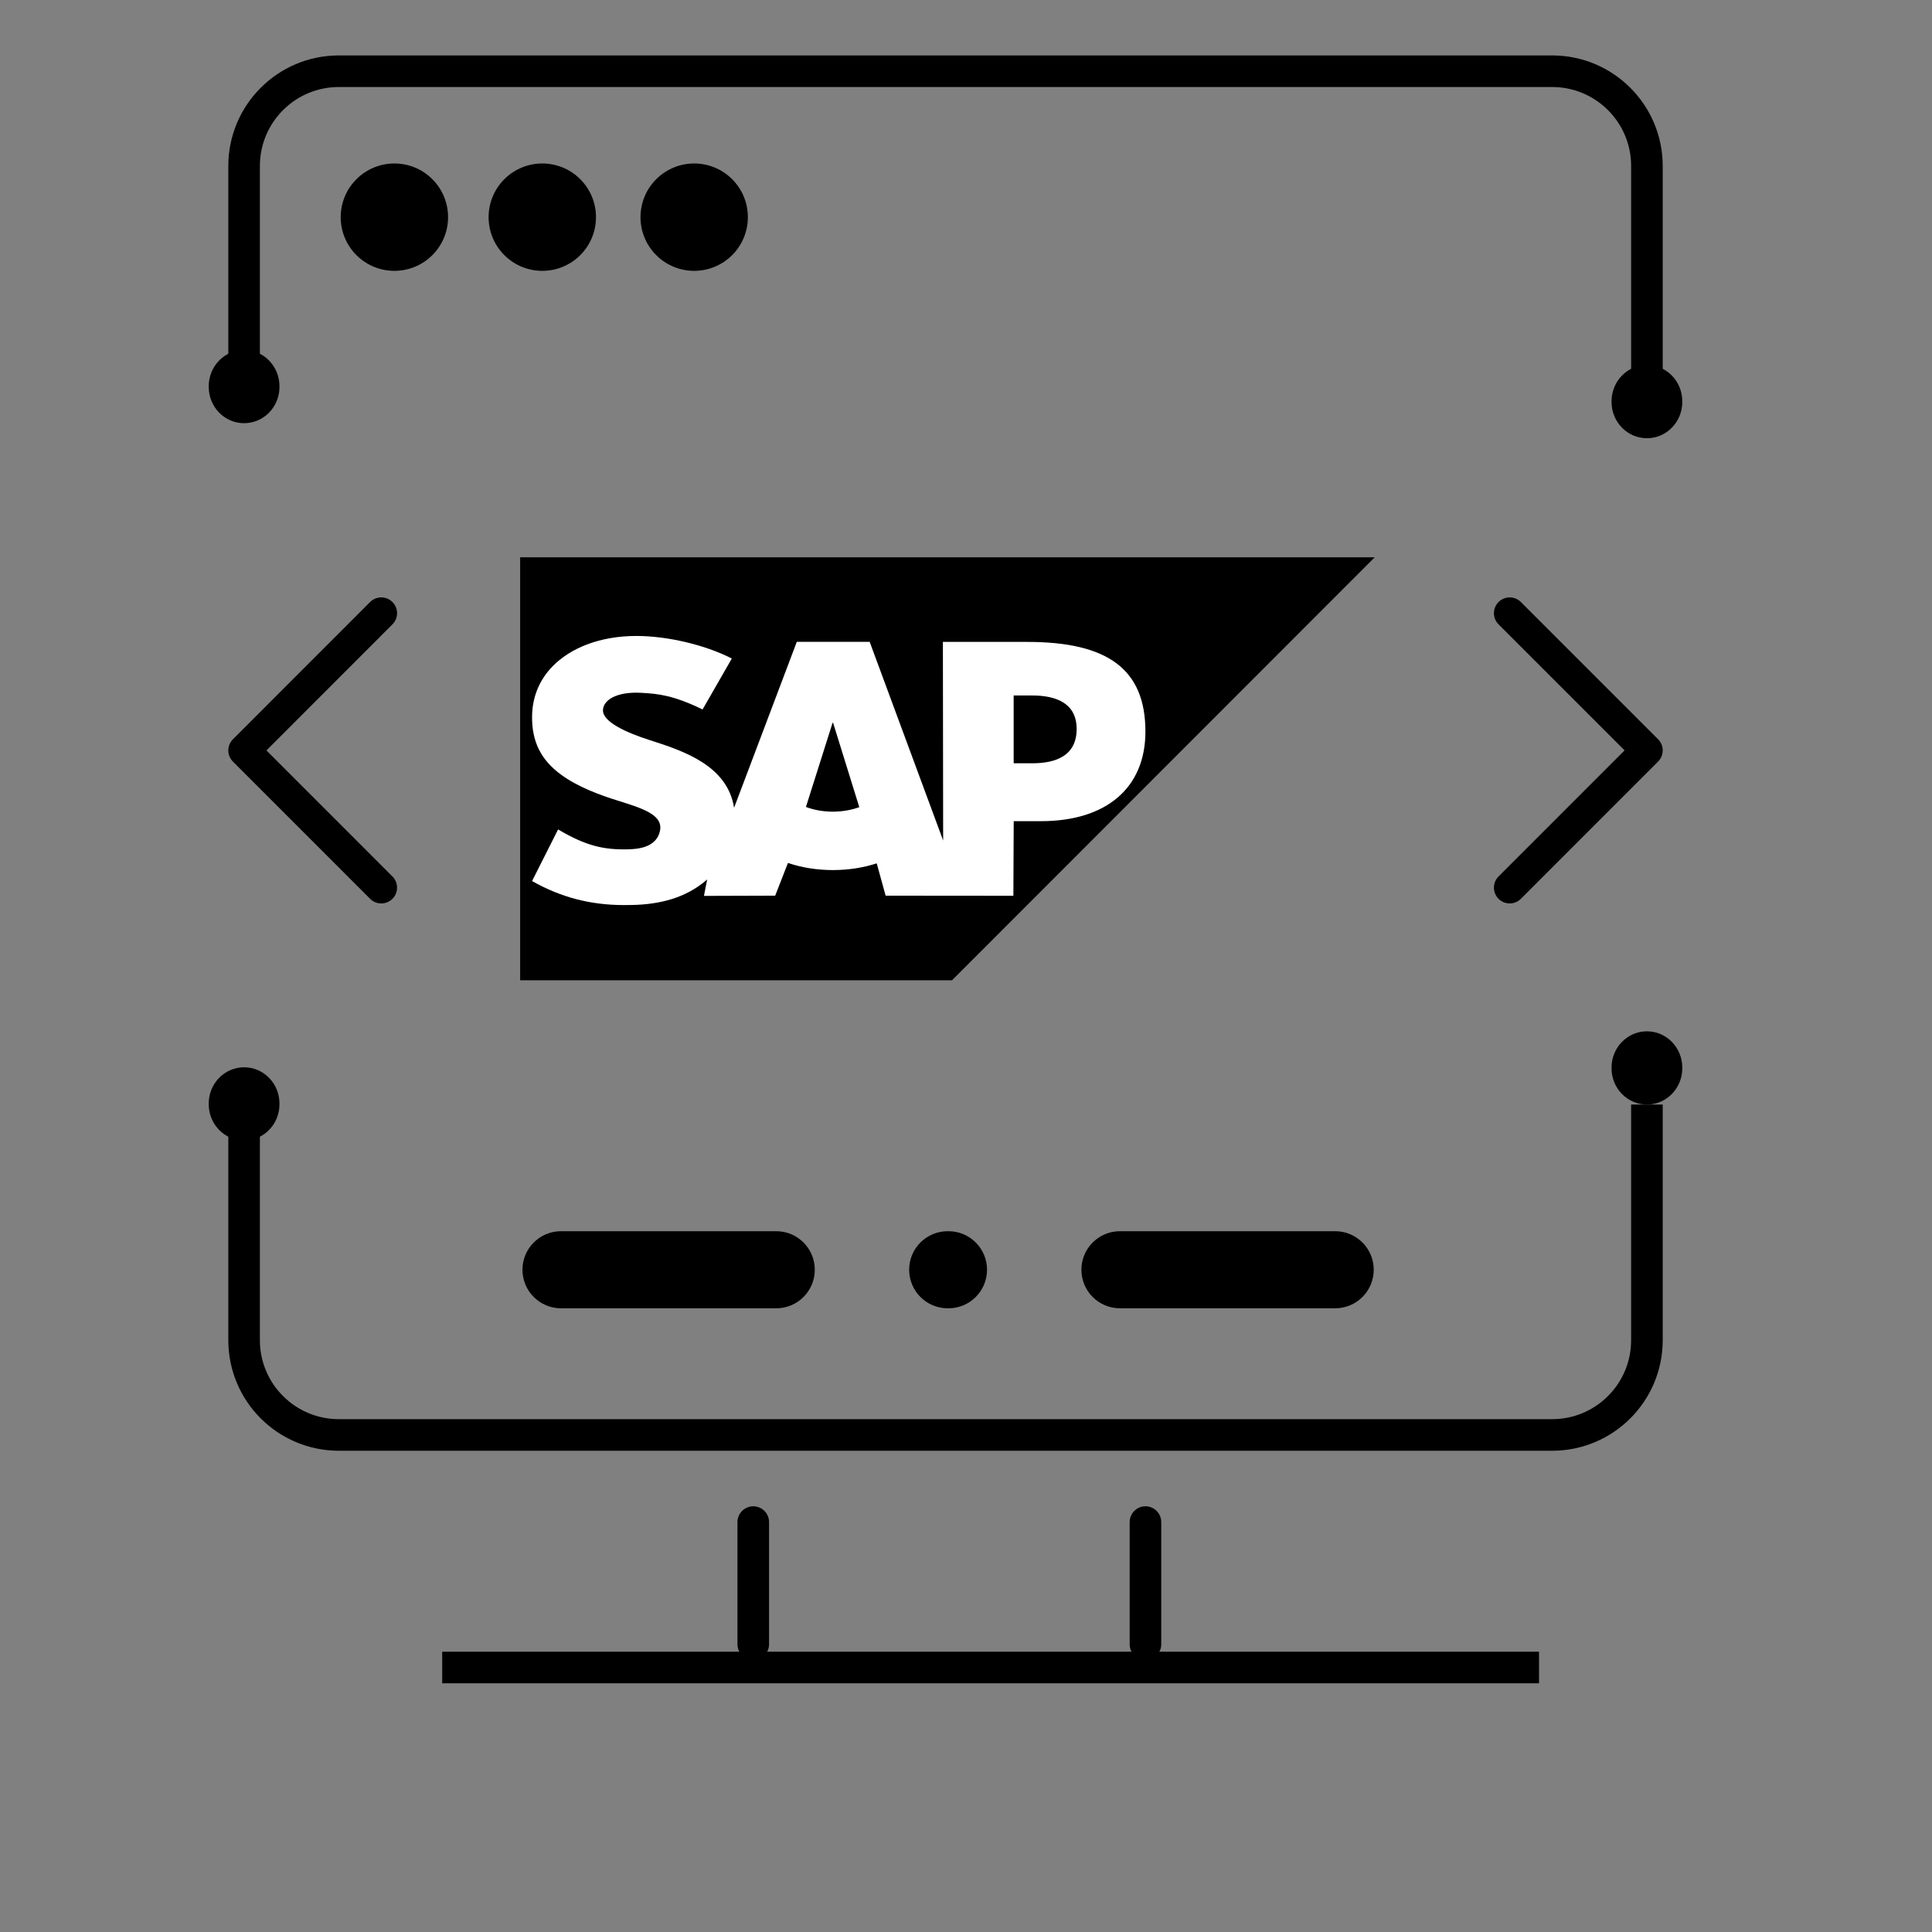 <svg width="52" height="52" viewBox="0 0 52 52" fill="none" xmlns="http://www.w3.org/2000/svg">
<rect x="0" y="0" width="52" height="52" fill="#808080" stroke="none"/>
<path d="M44.327 10.81V4.467C44.327 3.059 43.185 1.917 41.777 1.917H9.12C7.712 1.917 6.57 3.059 6.57 4.467V10.81" stroke="black" stroke-width="0.85"/>
<path d="M44.327 11.795C44.853 11.795 45.279 11.358 45.279 10.819V10.8C45.279 10.261 44.853 9.824 44.327 9.824C43.801 9.824 43.375 10.261 43.375 10.8V10.819C43.375 11.358 43.801 11.795 44.327 11.795Z" fill="black"/>
<path d="M6.57 11.39C7.096 11.39 7.522 10.954 7.522 10.415V10.395C7.522 9.856 7.096 9.419 6.57 9.419C6.044 9.419 5.618 9.856 5.618 10.395V10.415C5.618 10.954 6.044 11.39 6.57 11.39Z" fill="black"/>
<path d="M6.57 30.697C7.096 30.697 7.522 30.26 7.522 29.721V29.701C7.522 29.163 7.096 28.726 6.57 28.726C6.044 28.726 5.618 29.163 5.618 29.701V29.721C5.618 30.26 6.044 30.697 6.57 30.697Z" fill="black"/>
<path d="M44.327 29.729C44.853 29.729 45.279 29.292 45.279 28.753V28.734C45.279 28.195 44.853 27.758 44.327 27.758C43.801 27.758 43.375 28.195 43.375 28.734V28.753C43.375 29.292 43.801 29.729 44.327 29.729Z" fill="black"/>
<path d="M6.57 29.729L6.57 36.072C6.57 37.48 7.712 38.622 9.12 38.622L41.776 38.622C43.185 38.622 44.327 37.48 44.327 36.072L44.327 29.729" stroke="black" stroke-width="0.85"/>
<line x1="20.274" y1="40.967" x2="20.274" y2="44.256" stroke="black" stroke-width="0.85" stroke-linecap="round"/>
<line x1="11.902" y1="44.881" x2="41.423" y2="44.881" stroke="black" stroke-width="0.85"/>
<line x1="30.83" y1="40.967" x2="30.83" y2="44.256" stroke="black" stroke-width="0.85" stroke-linecap="round"/>
<circle cx="10.615" cy="5.845" r="1.445" transform="rotate(-135 10.615 5.845)" fill="black"/>
<circle cx="14.596" cy="5.845" r="1.445" transform="rotate(-135 14.596 5.845)" fill="black"/>
<circle cx="18.684" cy="5.845" r="1.445" transform="rotate(-135 18.684 5.845)" fill="black"/>
<path d="M14.062 34.175C14.062 34.749 14.527 35.213 15.1 35.213H20.892C21.465 35.213 21.93 34.749 21.93 34.175C21.93 33.602 21.465 33.138 20.892 33.138H15.1C14.527 33.138 14.062 33.602 14.062 34.175Z" fill="black"/>
<path d="M29.106 34.175C29.106 34.749 29.571 35.213 30.144 35.213H35.936C36.509 35.213 36.974 34.749 36.974 34.175C36.974 33.602 36.509 33.138 35.936 33.138H30.144C29.571 33.138 29.106 33.602 29.106 34.175Z" fill="black"/>
<path d="M25.508 33.138C24.935 33.138 24.47 33.602 24.47 34.175C24.47 34.749 24.935 35.213 25.508 35.213H25.528C26.101 35.213 26.566 34.749 26.566 34.175C26.566 33.602 26.101 33.138 25.528 33.138H25.508Z" fill="black"/>
<g clip-path="url(#clip0_10038_767)">
<path fill-rule="evenodd" clip-rule="evenodd" d="M14 26.384H25.624L37 15H14V26.384" fill="black"/>
<path fill-rule="evenodd" clip-rule="evenodd" d="M27.649 17.277H25.378L25.385 22.622L23.407 17.275H21.446L19.758 21.741C19.578 20.604 18.404 20.212 17.48 19.918C16.87 19.722 16.222 19.434 16.229 19.115C16.234 18.854 16.575 18.611 17.254 18.647C17.709 18.672 18.111 18.708 18.91 19.095L19.697 17.724C18.968 17.352 17.959 17.118 17.133 17.117H17.127C16.163 17.117 15.361 17.43 14.863 17.944C14.516 18.304 14.329 18.761 14.321 19.266C14.309 19.961 14.563 20.454 15.098 20.848C15.55 21.179 16.129 21.394 16.638 21.552C17.267 21.747 17.78 21.916 17.773 22.277C17.768 22.408 17.719 22.531 17.624 22.631C17.468 22.792 17.227 22.853 16.895 22.86C16.253 22.873 15.778 22.772 15.021 22.324L14.321 23.713C15.078 24.144 15.881 24.36 16.794 24.36L16.999 24.358C17.793 24.344 18.438 24.153 18.95 23.741C18.98 23.718 19.006 23.694 19.033 23.67L18.947 24.113L20.864 24.107L21.208 23.226C21.569 23.349 21.98 23.418 22.417 23.418C22.842 23.418 23.242 23.353 23.597 23.237L23.837 24.107L27.275 24.11L27.284 22.102H28.015C29.784 22.102 30.829 21.201 30.829 19.691C30.829 18.009 29.812 17.277 27.649 17.277L27.649 17.277ZM22.417 21.846C22.153 21.846 21.905 21.8 21.692 21.719L22.409 19.454H22.423L23.128 21.725C22.916 21.801 22.674 21.846 22.417 21.846H22.417ZM27.782 20.544H27.283V18.719H27.782C28.447 18.719 28.978 18.94 28.978 19.62C28.978 20.323 28.447 20.544 27.782 20.544" fill="white"/>
</g>
<path d="M10.262 16.504L6.57 20.198L10.262 23.891" stroke="black" stroke-width="0.85" stroke-linecap="round" stroke-linejoin="round"/>
<path d="M40.634 23.891L44.327 20.197L40.634 16.504" stroke="black" stroke-width="0.85" stroke-linecap="round" stroke-linejoin="round"/>
<defs>
<clipPath id="clip0_10038_767">
<rect width="23" height="11.384" fill="white" transform="translate(14 15)"/>
</clipPath>
</defs>
</svg>
